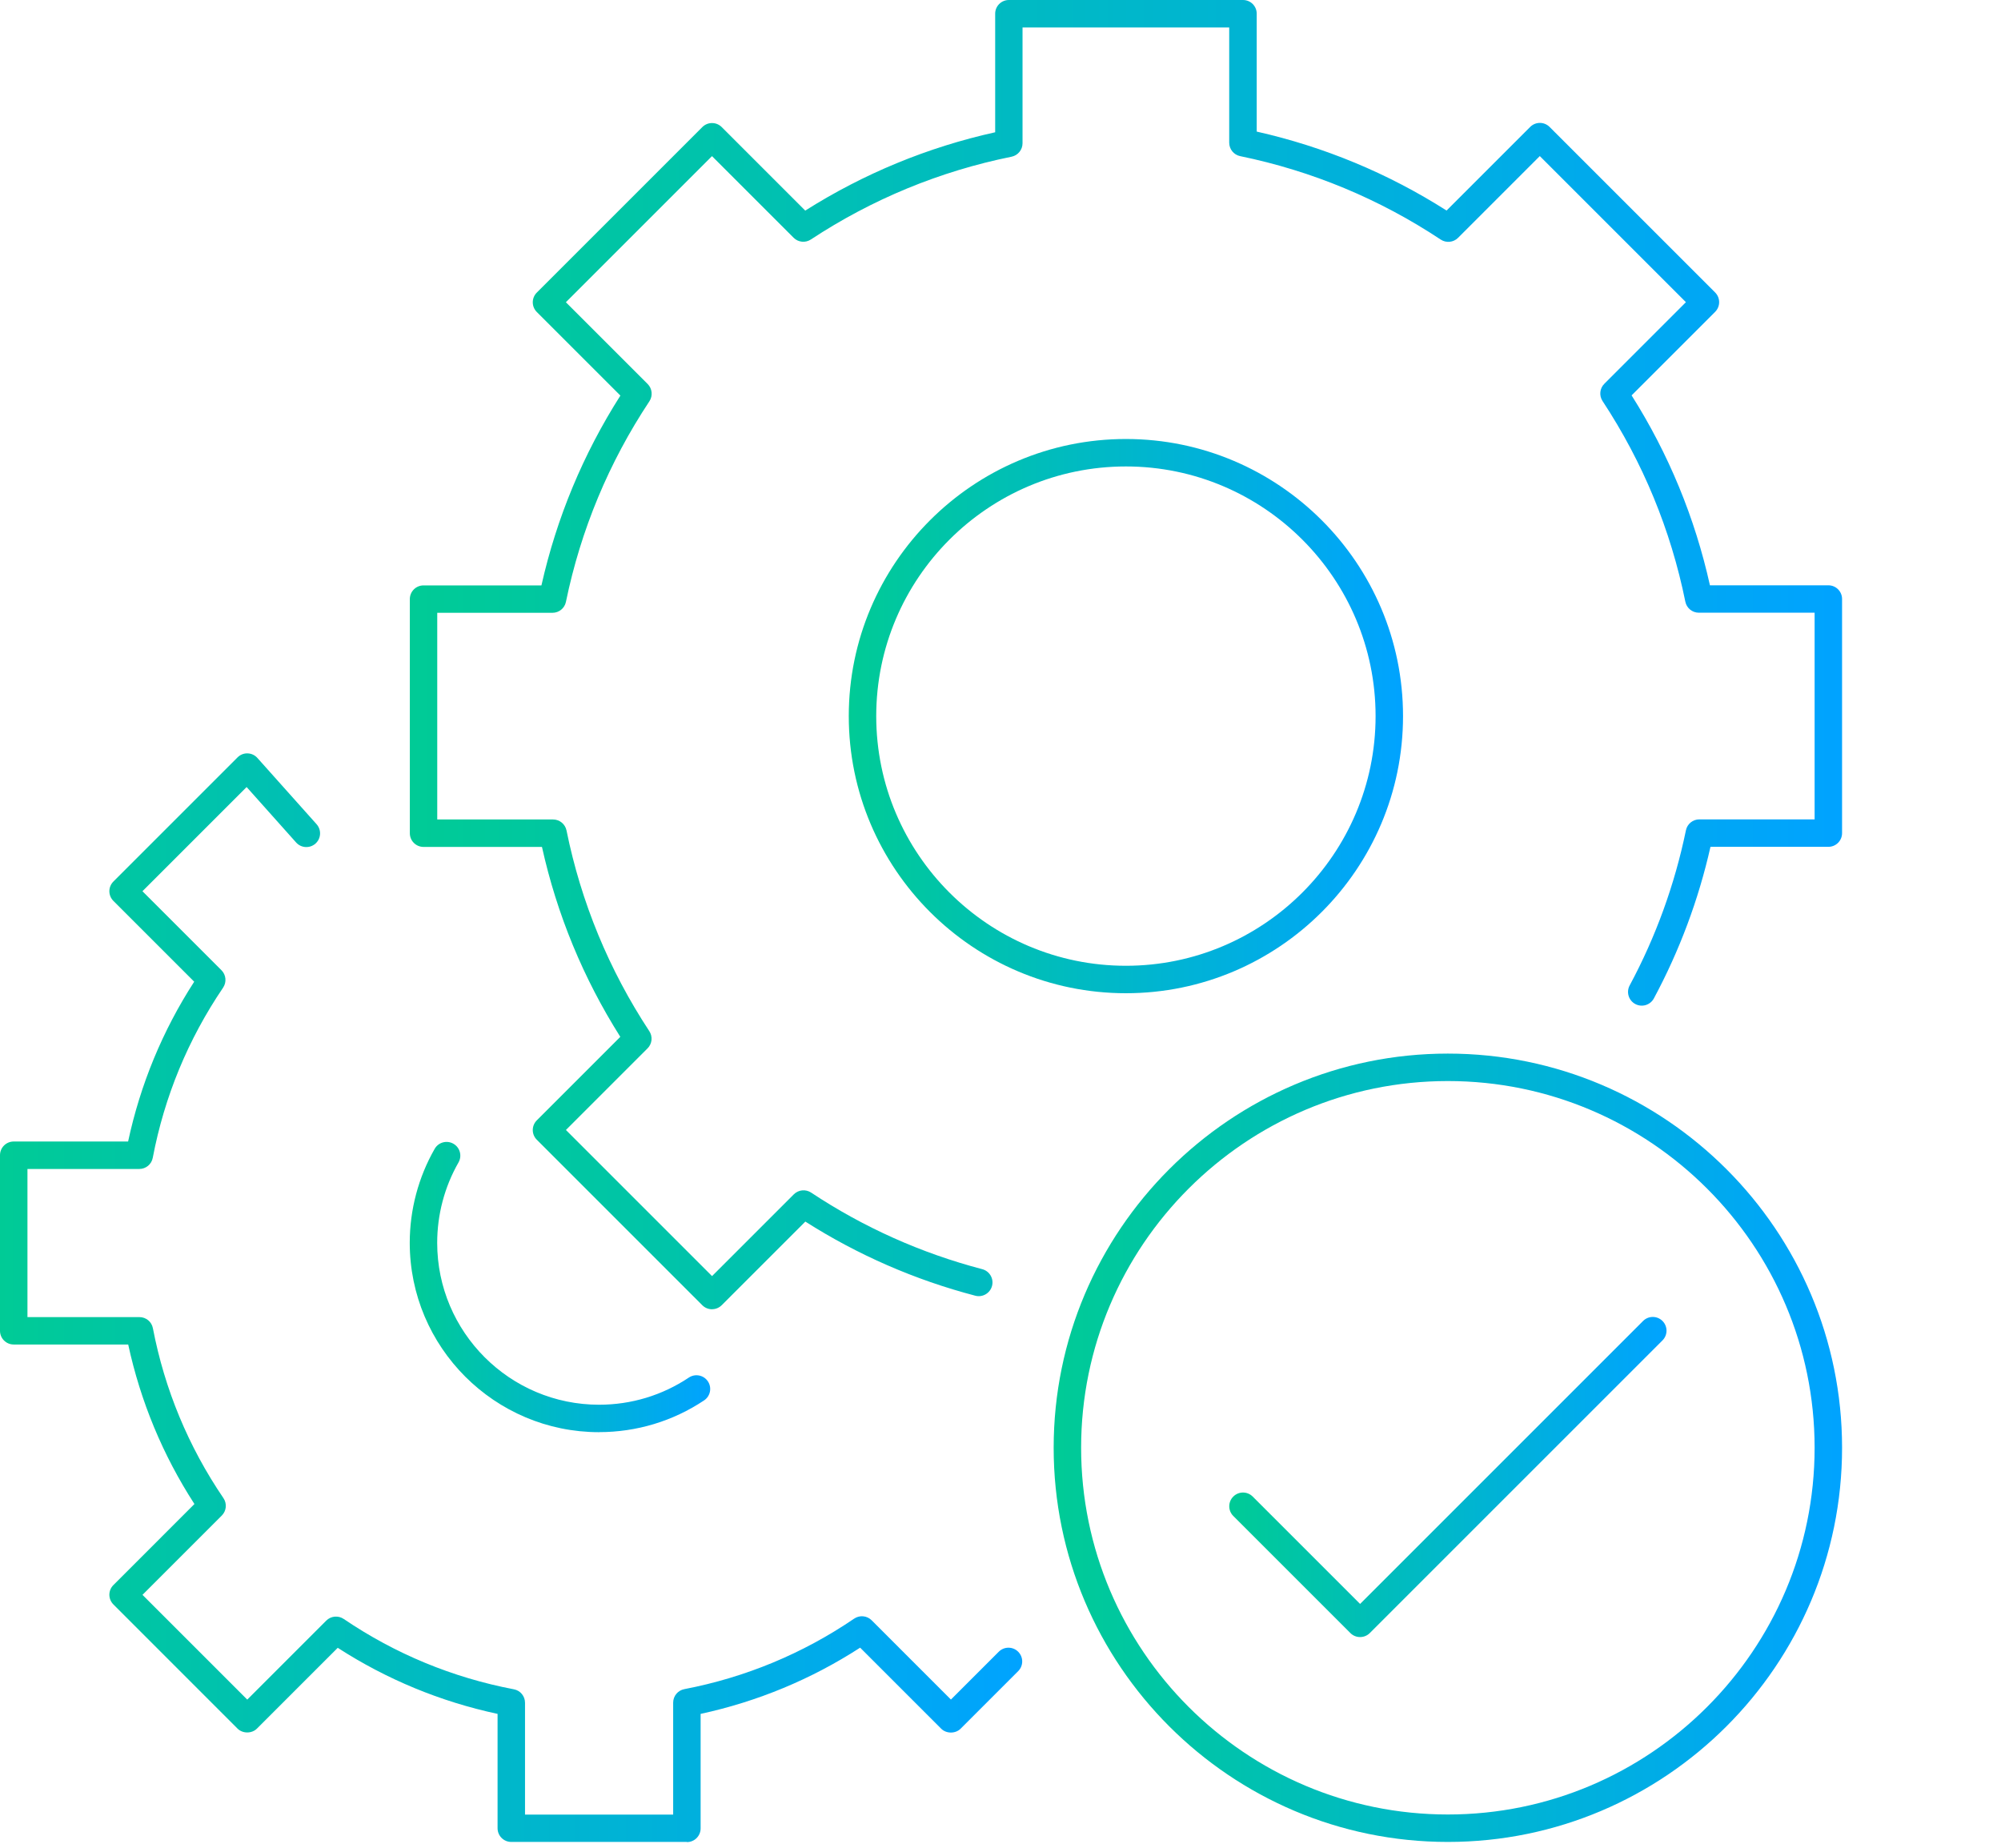 <?xml version="1.0" encoding="UTF-8"?>
<svg xmlns="http://www.w3.org/2000/svg" width="183" height="169" viewBox="0 0 183 169" fill="none">
  <path d="M62.817 168.464H46.758C46.062 168.464 45.505 167.902 45.505 167.211V156.753C40.284 155.633 35.374 153.605 30.888 150.709L23.498 158.099C23.029 158.568 22.192 158.568 21.723 158.099L10.37 146.742C10.135 146.507 10.002 146.188 10.002 145.856C10.002 145.524 10.135 145.205 10.37 144.971L17.782 137.558C14.886 133.082 12.854 128.18 11.725 122.969H1.253C0.558 122.969 0 122.406 0 121.716V105.656C0 104.961 0.562 104.403 1.253 104.403H11.716C12.836 99.183 14.864 94.272 17.76 89.787L10.37 82.397C10.135 82.162 10.002 81.843 10.002 81.511C10.002 81.179 10.135 80.861 10.37 80.626L21.723 69.273C21.966 69.029 22.294 68.892 22.644 68.905C22.989 68.914 23.312 69.065 23.543 69.326L28.953 75.383C29.414 75.901 29.37 76.694 28.852 77.154C28.334 77.615 27.541 77.571 27.08 77.053L22.555 71.983L13.027 81.511L20.253 88.737C20.678 89.163 20.74 89.831 20.403 90.332C17.202 95.052 15.037 100.29 13.97 105.895C13.859 106.489 13.341 106.914 12.739 106.914H2.511V120.463H12.752C13.354 120.463 13.872 120.888 13.983 121.481C15.059 127.078 17.229 132.307 20.434 137.018C20.775 137.519 20.709 138.187 20.284 138.612L13.031 145.865L22.613 155.447L29.839 148.221C30.264 147.795 30.933 147.733 31.433 148.07C36.153 151.271 41.391 153.436 46.997 154.504C47.59 154.614 48.015 155.132 48.015 155.735V165.963H61.564V155.721C61.564 155.119 61.994 154.601 62.583 154.49C68.179 153.414 73.408 151.245 78.12 148.039C78.62 147.702 79.288 147.764 79.714 148.19L86.966 155.442L91.341 151.068C91.832 150.576 92.625 150.576 93.117 151.068C93.608 151.559 93.608 152.352 93.117 152.843L87.852 158.108C87.383 158.577 86.546 158.577 86.076 158.108L78.664 150.696C74.188 153.591 69.286 155.624 64.075 156.753V167.225C64.075 167.92 63.512 168.478 62.822 168.478L62.817 168.464Z" fill="url(#paint0_linear_2890_34133)"></path>
  <path d="M54.79 130.988C45.243 130.988 37.473 123.221 37.473 113.67C37.473 110.651 38.261 107.68 39.753 105.072C40.098 104.47 40.864 104.261 41.467 104.607C42.069 104.952 42.277 105.718 41.931 106.32C40.656 108.548 39.983 111.089 39.983 113.67C39.983 121.835 46.625 128.477 54.79 128.477C57.73 128.477 60.568 127.618 62.999 125.993C63.575 125.608 64.354 125.763 64.739 126.338C65.124 126.914 64.969 127.693 64.394 128.079C61.547 129.978 58.226 130.983 54.79 130.983V130.988Z" fill="url(#paint1_linear_2890_34133)"></path>
  <path d="M65.115 119.745C64.792 119.745 64.473 119.621 64.23 119.378L49.091 104.239C48.856 104.004 48.724 103.686 48.724 103.354C48.724 103.022 48.856 102.703 49.091 102.468L56.729 94.83C53.346 89.477 50.938 83.645 49.565 77.46H38.734C38.039 77.46 37.481 76.897 37.481 76.207V54.794C37.481 54.099 38.044 53.541 38.734 53.541H49.516C50.907 47.36 53.333 41.528 56.738 36.179L49.091 28.533C48.856 28.298 48.724 27.979 48.724 27.647C48.724 27.315 48.856 26.996 49.091 26.762L64.23 11.623C64.721 11.132 65.514 11.132 66.005 11.623L73.643 19.261C78.996 15.878 84.828 13.469 91.013 12.097V1.253C91.013 0.558 91.576 0 92.267 0H113.679C114.375 0 114.932 0.562 114.932 1.253V12.035C121.114 13.43 126.945 15.851 132.294 19.256L139.941 11.61C140.432 11.118 141.225 11.118 141.716 11.61L156.855 26.748C157.346 27.24 157.346 28.032 156.855 28.524L149.217 36.162C152.6 41.515 155.008 47.346 156.381 53.532H167.211C167.907 53.532 168.465 54.094 168.465 54.785V76.198C168.465 76.893 167.902 77.451 167.211 77.451H156.43C155.341 82.286 153.6 86.944 151.254 91.314C150.926 91.925 150.164 92.156 149.553 91.828C148.942 91.5 148.712 90.739 149.04 90.128C151.435 85.669 153.162 80.896 154.185 75.941C154.304 75.357 154.818 74.94 155.416 74.94H165.954V56.038H155.363C154.765 56.038 154.251 55.617 154.132 55.033C152.799 48.458 150.249 42.281 146.56 36.68C146.233 36.184 146.299 35.524 146.72 35.104L154.185 27.638L140.822 14.275L133.343 21.754C132.923 22.174 132.258 22.241 131.763 21.913C126.166 18.203 119.993 15.634 113.418 14.28C112.834 14.16 112.417 13.646 112.417 13.049V2.511H93.515V13.102C93.515 13.7 93.095 14.213 92.51 14.333C85.935 15.665 79.758 18.216 74.157 21.904C73.661 22.232 73.001 22.166 72.581 21.745L65.115 14.28L51.752 27.643L59.231 35.121C59.651 35.542 59.718 36.206 59.39 36.702C55.68 42.299 53.112 48.471 51.757 55.046C51.637 55.631 51.123 56.047 50.526 56.047H39.988V74.949H50.579C51.177 74.949 51.69 75.37 51.81 75.954C53.143 82.53 55.693 88.702 59.381 94.308C59.709 94.803 59.643 95.463 59.222 95.884L51.757 103.349L65.12 116.712L72.598 109.234C73.019 108.813 73.683 108.747 74.179 109.074C78.988 112.262 84.252 114.618 89.831 116.079C90.5 116.256 90.903 116.943 90.726 117.611C90.549 118.28 89.862 118.683 89.194 118.506C83.677 117.062 78.456 114.782 73.652 111.727L66.005 119.373C65.762 119.617 65.439 119.741 65.12 119.741L65.115 119.745Z" fill="url(#paint2_linear_2890_34133)"></path>
  <path d="M102.969 90.841C88.995 90.841 77.624 79.47 77.624 65.496C77.624 51.522 88.995 40.151 102.969 40.151C116.943 40.151 128.313 51.522 128.313 65.496C128.313 79.47 116.943 90.841 102.969 90.841ZM102.969 42.662C90.376 42.662 80.135 52.903 80.135 65.496C80.135 78.089 90.376 88.33 102.969 88.33C115.561 88.33 125.803 78.084 125.803 65.496C125.803 52.908 115.561 42.662 102.969 42.662Z" fill="url(#paint3_linear_2890_34133)"></path>
  <path d="M132.413 168.464C112.533 168.464 96.362 152.29 96.362 132.413C96.362 112.537 112.537 96.362 132.413 96.362C152.29 96.362 168.465 112.537 168.465 132.413C168.465 152.29 152.29 168.464 132.413 168.464ZM132.413 98.873C113.919 98.873 98.873 113.918 98.873 132.413C98.873 150.908 113.919 165.954 132.413 165.954C150.908 165.954 165.954 150.908 165.954 132.413C165.954 113.918 150.908 98.873 132.413 98.873V98.873Z" fill="url(#paint4_linear_2890_34133)"></path>
  <path d="M124.381 149.726C124.058 149.726 123.739 149.602 123.496 149.358L112.79 138.652C112.298 138.16 112.298 137.368 112.79 136.876C113.281 136.385 114.074 136.385 114.565 136.876L124.386 146.697L150.266 120.817C150.758 120.325 151.55 120.325 152.042 120.817C152.533 121.308 152.533 122.101 152.042 122.592L125.276 149.358C125.032 149.602 124.709 149.726 124.39 149.726H124.381Z" fill="url(#paint5_linear_2890_34133)"></path>
  <defs>
    <linearGradient id="paint0_linear_2890_34133" x1="3.20764e-07" y1="115.725" x2="93.485" y2="115.725" gradientUnits="userSpaceOnUse">
      <stop stop-color="#00CB96"></stop>
      <stop offset="1" stop-color="#00A3FF"></stop>
    </linearGradient>
    <linearGradient id="paint1_linear_2890_34133" x1="37.473" y1="116.923" x2="64.951" y2="116.923" gradientUnits="userSpaceOnUse">
      <stop stop-color="#00CB96"></stop>
      <stop offset="1" stop-color="#00A3FF"></stop>
    </linearGradient>
    <linearGradient id="paint2_linear_2890_34133" x1="37.481" y1="56.306" x2="168.465" y2="56.306" gradientUnits="userSpaceOnUse">
      <stop stop-color="#00CB96"></stop>
      <stop offset="1" stop-color="#00A3FF"></stop>
    </linearGradient>
    <linearGradient id="paint3_linear_2890_34133" x1="77.624" y1="63.986" x2="128.313" y2="63.986" gradientUnits="userSpaceOnUse">
      <stop stop-color="#00CB96"></stop>
      <stop offset="1" stop-color="#00A3FF"></stop>
    </linearGradient>
    <linearGradient id="paint4_linear_2890_34133" x1="96.362" y1="130.265" x2="168.465" y2="130.265" gradientUnits="userSpaceOnUse">
      <stop stop-color="#00CB96"></stop>
      <stop offset="1" stop-color="#00A3FF"></stop>
    </linearGradient>
    <linearGradient id="paint5_linear_2890_34133" x1="112.421" y1="134.215" x2="152.411" y2="134.215" gradientUnits="userSpaceOnUse">
      <stop stop-color="#00CB96"></stop>
      <stop offset="1" stop-color="#00A3FF"></stop>
    </linearGradient>
  </defs>
</svg>
